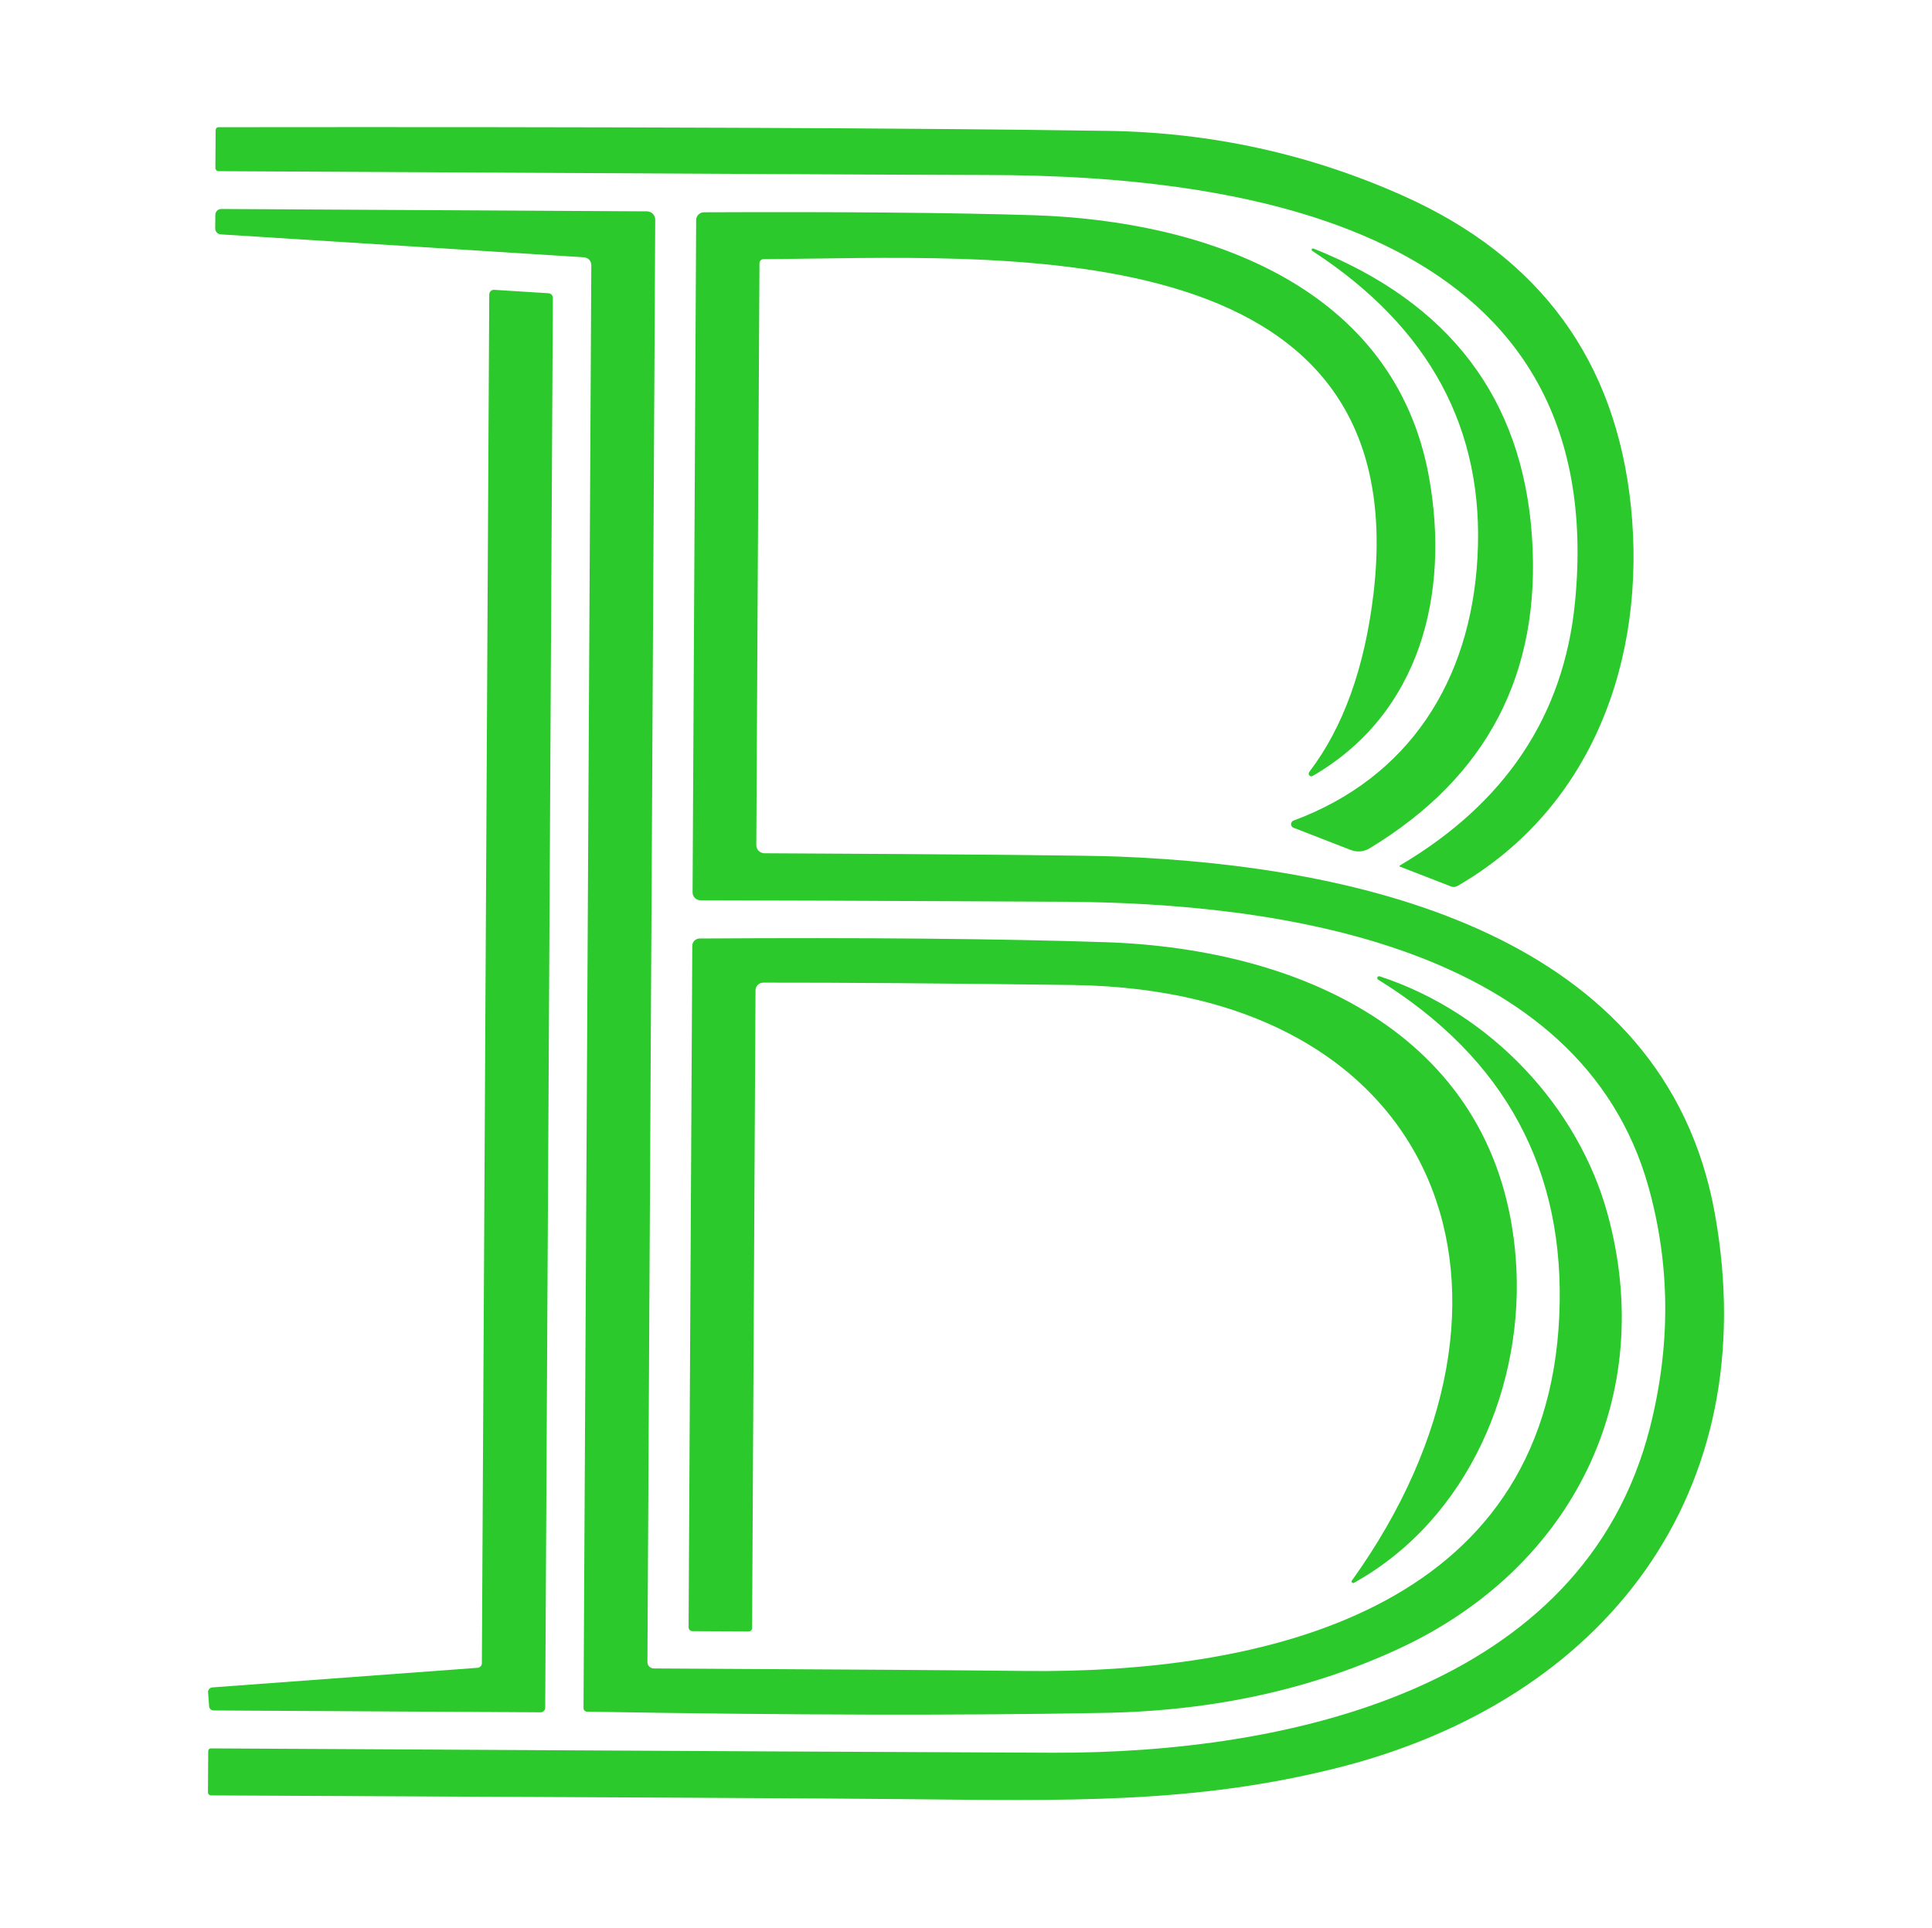 <svg xmlns="http://www.w3.org/2000/svg" width="514" height="513" viewBox="0 0 514 513" fill="none"><path d="M372.385 230.292C400.5 213.732 416.04 190.402 419.016 160.312C428.635 62.432 334.541 46.592 262.491 46.562C247.912 46.542 179.789 46.202 58.142 45.542C57.681 45.542 57.301 45.162 57.301 44.702L57.371 34.612C57.371 34.182 57.702 33.842 58.112 33.842C163.538 33.722 242.391 34.052 294.663 34.822C322.307 35.222 348.578 41.002 373.487 52.172C409.788 68.452 429.937 96.022 433.915 134.872C438.023 175.272 423.665 215.012 387.745 235.722C387.234 236.032 386.613 236.082 386.062 235.862L372.435 230.572C372.355 230.522 372.305 230.432 372.335 230.352C372.345 230.322 372.365 230.302 372.405 230.282L372.385 230.292Z" fill="#2BC92B"></path><path d="M367.044 259.762C396.893 269.542 419.958 294.772 427.683 322.982C440.989 371.552 418.445 417.072 372.455 438.522C349.019 449.452 322.878 455.192 294.012 455.732C255.717 456.452 209.778 456.352 156.193 455.412C155.662 455.392 155.242 454.972 155.242 454.462L157.316 70.562C157.336 69.462 156.474 68.532 155.352 68.462L58.764 62.362C57.922 62.322 57.251 61.632 57.251 60.782L57.291 57.142C57.291 56.292 58.002 55.602 58.874 55.602L172.104 56.232C173.327 56.232 174.319 57.222 174.319 58.442L172.245 442.232C172.245 443.152 172.976 443.892 173.898 443.912C224.507 444.172 257.25 444.392 272.139 444.582C335.904 445.392 411.361 428.782 414.838 350.102C416.571 311.412 400.5 281.592 366.634 260.632C366.403 260.482 366.343 260.182 366.493 259.952C366.614 259.772 366.844 259.692 367.055 259.752L367.044 259.762Z" fill="#2BC92B"></path><path d="M348.338 205.372C357.346 193.552 363.037 177.782 365.401 158.062C377.124 59.552 264.495 68.662 203.145 68.942C202.544 68.942 202.053 69.432 202.053 70.032L201.211 224.852C201.211 226.042 202.163 227.002 203.355 227.022C258.733 227.302 290.145 227.592 297.559 227.902C361.774 230.422 442.882 248.442 456.228 322.902C469.604 397.372 426.871 452.352 356.093 470.292C317.538 480.032 283.802 479.092 239.245 478.672C224.406 478.512 163.367 478.182 56.139 477.692C55.688 477.692 55.327 477.332 55.327 476.882L55.397 465.882C55.397 465.492 55.708 465.182 56.098 465.182C178.236 465.862 252.892 466.242 280.045 466.342C342.366 466.522 421.23 449.592 438.965 379.822C444.516 357.982 444.385 336.632 438.574 315.802C420.489 251.072 339.24 240.252 283.592 239.932C233.384 239.672 200.981 239.542 186.402 239.542C185.22 239.542 184.258 238.602 184.258 237.442C184.258 237.432 184.258 237.422 184.258 237.412L185.21 58.512C185.23 57.382 186.152 56.482 187.284 56.482C223.475 56.322 252.631 56.572 274.745 57.252C321.195 58.692 371.122 76.452 380.19 126.992C385.741 157.902 377.946 189.822 349.26 206.432C348.939 206.652 348.498 206.562 348.288 206.242C348.108 205.972 348.138 205.622 348.348 205.382L348.338 205.372Z" fill="#2BC92B"></path><path d="M349.46 66.142C385.691 80.552 405.069 106.102 407.574 142.782C410.078 179.152 395.66 206.802 364.319 225.732C362.836 226.632 361.003 226.792 359.37 226.152L344.13 220.232C343.609 220.032 343.348 219.442 343.549 218.912C343.649 218.652 343.859 218.442 344.13 218.332C374.82 206.942 391.252 181.222 393.075 148.352C394.999 114.262 380.351 87.072 349.15 66.772C348.979 66.682 348.909 66.472 348.989 66.302C349.08 66.132 349.29 66.062 349.46 66.142Z" fill="#2BC92B"></path><path d="M55.638 453.972L55.357 450.292C55.297 449.622 55.798 449.022 56.469 448.962L127.077 443.742C127.698 443.692 128.189 443.172 128.199 442.552L130.163 78.342C130.163 77.662 130.714 77.112 131.385 77.112C131.405 77.112 131.435 77.112 131.455 77.112L145.924 78.022C146.575 78.062 147.086 78.602 147.086 79.252L145.052 454.352C145.052 455.032 144.501 455.582 143.819 455.582L56.81 455.092C56.189 455.072 55.667 454.592 55.617 453.972H55.638Z" fill="#2BC92B"></path><path d="M359.64 420.572C413.786 345.092 384.078 263.332 285.275 262.072C251.359 261.632 223.956 261.422 203.075 261.442C201.943 261.442 201.021 262.342 201.001 263.472L200.089 433.182C200.089 433.662 199.698 434.062 199.207 434.062L184.218 433.992C183.657 433.992 183.196 433.542 183.196 432.972L184.178 251.662C184.178 250.592 185.04 249.722 186.112 249.702C229.907 249.422 265.877 249.752 294.012 250.682C347.416 252.432 398.887 276.302 403.275 334.992C405.77 368.112 390.881 404.132 360.161 421.162C359.951 421.252 359.7 421.152 359.61 420.932C359.56 420.812 359.57 420.682 359.63 420.562L359.64 420.572Z" fill="#2BC92B"></path></svg>